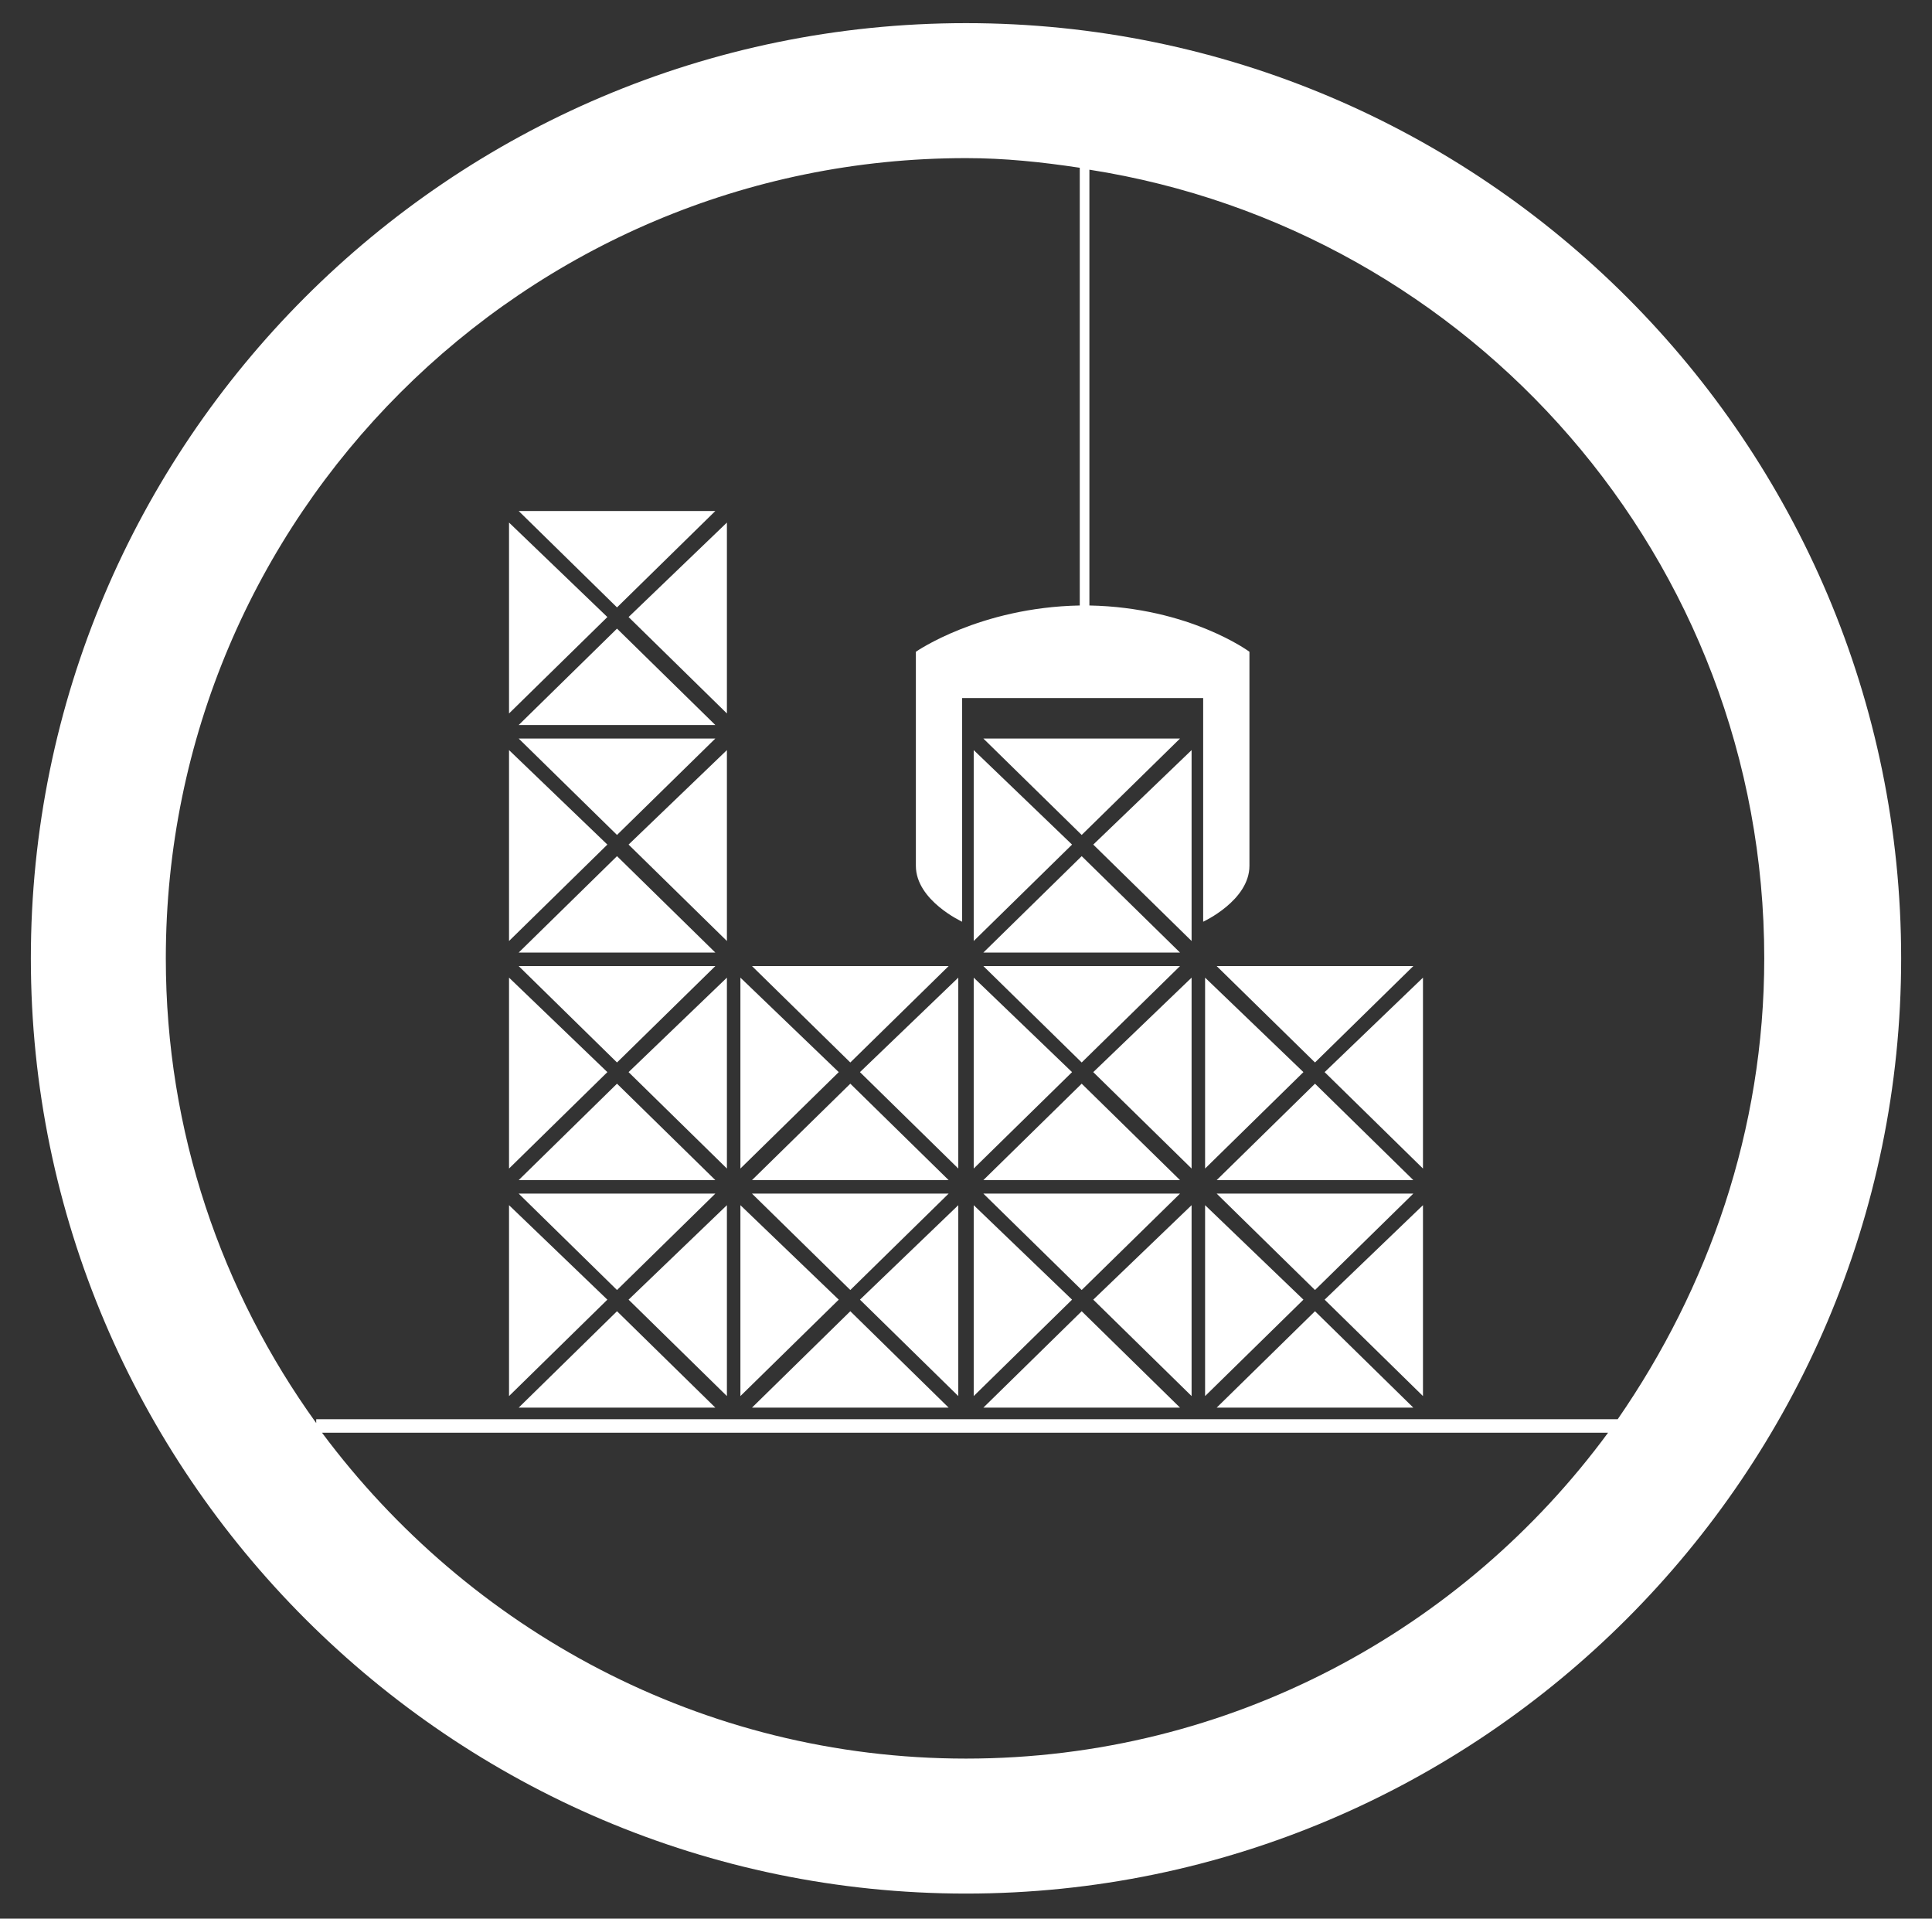 <?xml version="1.0" encoding="utf-8"?>
<!-- Generator: Adobe Illustrator 19.1.0, SVG Export Plug-In . SVG Version: 6.00 Build 0)  -->
<svg version="1.1" id="Livello_1" xmlns="http://www.w3.org/2000/svg" xmlns:xlink="http://www.w3.org/1999/xlink" x="0px" y="0px"
	 width="100.2px" height="99.5px" viewBox="-247 371.4 100.2 99.5" style="enable-background:new -247 371.4 100.2 99.5;"
	 xml:space="preserve">
<rect x="-247" y="371.4" width="100.2" height="99.5" fill="#333333" stroke="none"/>
<style type="text/css">
	.st0{fill:#FFFFFF;}
</style>
<g>
	<path class="st0" d="M-196.9,372.6c-26.8,0-48.5,21.8-48.5,48.5s21.8,48.5,48.5,48.5s48.5-21.8,48.5-48.5S-170.1,372.6-196.9,372.6
		z M-238.4,421.1c0-22.9,18.6-41.5,41.5-41.5c2,0,3.9,0.2,5.9,0.5v22.7c-5.2,0.1-8.5,2.4-8.5,2.4s0,9.3,0,11.1s2.4,2.9,2.4,2.9
		v-11.6h12.5v11.6c0,0,2.4-1.1,2.4-2.9s0-11.1,0-11.1s-3.1-2.3-8.3-2.4v-22.6c19.8,3.1,35,20.2,35,40.9c0,8.9-2.9,17.1-7.6,23.9
		h-67.5v0.2C-235.5,438.4-238.4,430.1-238.4,421.1z M-196.9,462.6c-13.7,0-25.8-6.7-33.4-16.9h66.7
		C-171.1,455.9-183.2,462.6-196.9,462.6z"/>
	<polygon class="st0" points="-220.6,433.9 -220.6,443.8 -215.5,438.8 	"/>
	<polygon class="st0" points="-215,438.3 -209.9,433.3 -220.1,433.3 	"/>
	<polygon class="st0" points="-220.1,444.4 -209.9,444.4 -215,439.4 	"/>
	<polygon class="st0" points="-209.3,443.8 -209.3,433.9 -214.4,438.8 	"/>
	<polygon class="st0" points="-220.6,422.1 -220.6,432 -215.5,427 	"/>
	<polygon class="st0" points="-215,426.5 -209.9,421.5 -220.1,421.5 	"/>
	<polygon class="st0" points="-209.9,432.6 -215,427.6 -220.1,432.6 	"/>
	<polygon class="st0" points="-209.3,432 -209.3,422.1 -214.4,427 	"/>
	<polygon class="st0" points="-208.6,433.9 -208.6,443.8 -203.5,438.8 	"/>
	<polygon class="st0" points="-202.9,438.3 -197.8,433.3 -208,433.3 	"/>
	<polygon class="st0" points="-208,444.4 -197.8,444.4 -202.9,439.4 	"/>
	<polygon class="st0" points="-197.3,443.8 -197.3,433.9 -202.4,438.8 	"/>
	<polygon class="st0" points="-208.6,422.1 -208.6,432 -203.5,427 	"/>
	<polygon class="st0" points="-197.8,421.5 -208,421.5 -202.9,426.5 	"/>
	<polygon class="st0" points="-202.9,427.6 -208,432.6 -197.8,432.6 	"/>
	<polygon class="st0" points="-197.3,432 -197.3,422.1 -202.4,427 	"/>
	<polygon class="st0" points="-220.6,410.3 -220.6,420.2 -215.5,415.2 	"/>
	<polygon class="st0" points="-215,414.7 -209.9,409.7 -220.1,409.7 	"/>
	<polygon class="st0" points="-209.9,420.8 -215,415.8 -220.1,420.8 	"/>
	<polygon class="st0" points="-209.3,420.2 -209.3,410.3 -214.4,415.2 	"/>
	<polygon class="st0" points="-196.5,433.9 -196.5,443.8 -191.4,438.8 	"/>
	<polygon class="st0" points="-190.9,438.3 -185.8,433.3 -196,433.3 	"/>
	<polygon class="st0" points="-196,444.4 -185.8,444.4 -190.9,439.4 	"/>
	<polygon class="st0" points="-185.2,443.8 -185.2,433.9 -190.3,438.8 	"/>
	<polygon class="st0" points="-196.5,422.1 -196.5,432 -191.4,427 	"/>
	<polygon class="st0" points="-190.9,426.5 -185.8,421.5 -196,421.5 	"/>
	<polygon class="st0" points="-185.8,432.6 -190.9,427.6 -196,432.6 	"/>
	<polygon class="st0" points="-185.2,432 -185.2,422.1 -190.3,427 	"/>
	<polygon class="st0" points="-184.5,433.9 -184.5,443.8 -179.4,438.8 	"/>
	<polygon class="st0" points="-178.8,438.3 -173.7,433.3 -183.9,433.3 	"/>
	<polygon class="st0" points="-183.9,444.4 -173.7,444.4 -178.8,439.4 	"/>
	<polygon class="st0" points="-173.2,443.8 -173.2,433.9 -178.3,438.8 	"/>
	<polygon class="st0" points="-184.5,422.1 -184.5,432 -179.4,427 	"/>
	<polygon class="st0" points="-173.7,421.5 -183.9,421.5 -178.8,426.5 	"/>
	<polygon class="st0" points="-178.8,427.6 -183.9,432.6 -173.7,432.6 	"/>
	<polygon class="st0" points="-173.2,432 -173.2,422.1 -178.3,427 	"/>
	<polygon class="st0" points="-196.5,410.3 -196.5,420.2 -191.4,415.2 	"/>
	<polygon class="st0" points="-185.8,409.7 -196,409.7 -190.9,414.7 	"/>
	<polygon class="st0" points="-190.9,415.8 -196,420.8 -185.8,420.8 	"/>
	<polygon class="st0" points="-185.2,420.2 -185.2,410.3 -190.3,415.2 	"/>
	<polygon class="st0" points="-220.6,398.5 -220.6,408.4 -215.5,403.4 	"/>
	<polygon class="st0" points="-209.9,397.9 -220.1,397.9 -215,402.9 	"/>
	<polygon class="st0" points="-215,404 -220.1,409 -209.9,409 	"/>
	<polygon class="st0" points="-209.3,408.4 -209.3,398.5 -214.4,403.4 	"/>
</g>
</svg>

